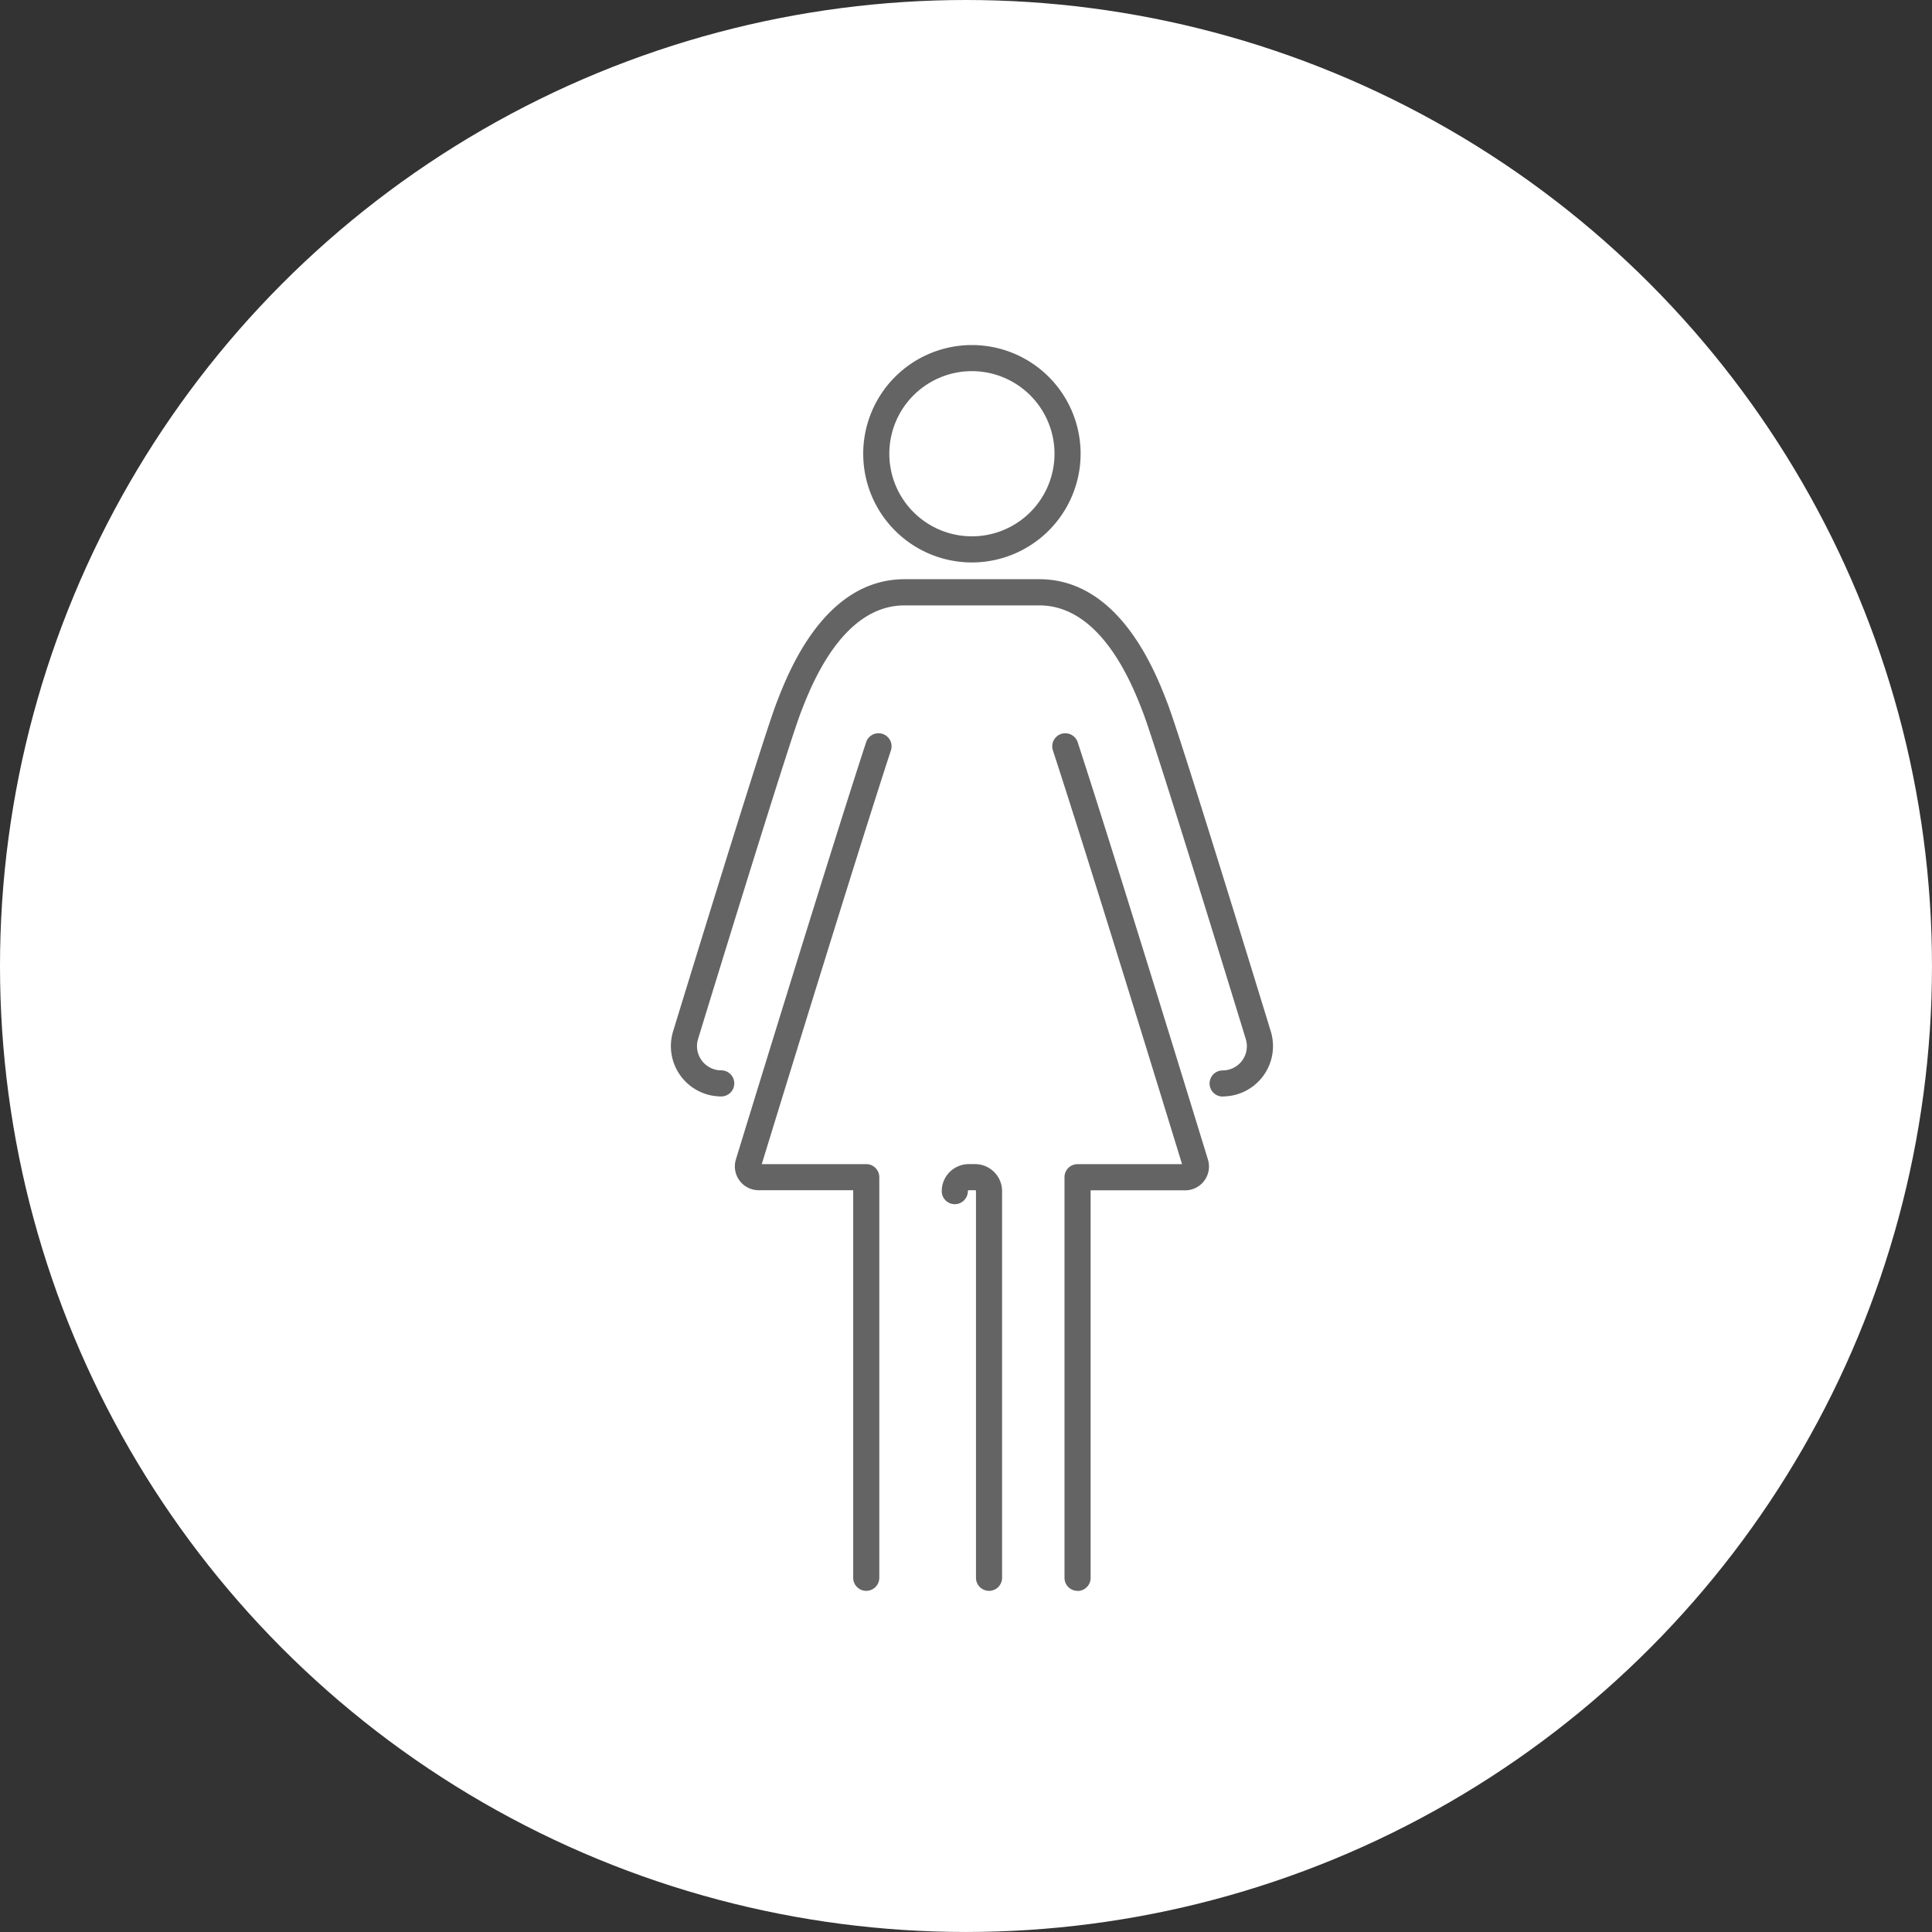 <svg xmlns="http://www.w3.org/2000/svg" width="100.795" height="100.795" viewBox="0 0 100.795 100.795">
  <rect x="0" y="0" width="100.795" height="100.795" fill="#333333" stroke="none"/>
  <g id="グループ_11334" data-name="グループ 11334" transform="translate(-978 -2623.96)">
    <circle id="楕円形_128" data-name="楕円形 128" cx="50.397" cy="50.397" r="50.397" transform="translate(978 2623.96)" fill="#fff"/>
    <g id="グループ_11331" data-name="グループ 11331" transform="translate(32.895 -187.311)">
      <path id="パス_1228" data-name="パス 1228" d="M544.874,242.367a.681.681,0,0,1,0-1.362,1.264,1.264,0,0,0,1.208-1.634c-.477-1.558-4.683-15.275-5.36-17.034-.532-1.384-2.152-5.594-5.417-5.594h-7.025c-3.265,0-4.884,4.21-5.416,5.594-.676,1.759-4.883,15.476-5.36,17.034A1.265,1.265,0,0,0,518.714,241a.681.681,0,0,1,0,1.362,2.626,2.626,0,0,1-2.511-3.394c.781-2.55,4.712-15.359,5.391-17.124.615-1.6,2.487-6.467,6.688-6.467h7.025c4.2,0,6.072,4.867,6.688,6.467.679,1.765,4.61,14.574,5.391,17.124a2.626,2.626,0,0,1-2.511,3.394" transform="translate(464.018 2626.112)" fill="#646464"/>
      <path id="パス_1229" data-name="パス 1229" d="M867.975,401.352a.681.681,0,0,1-.681-.681v-20.9a.681.681,0,0,1,.681-.681h5.452c-.536-1.749-4.916-16.026-6.743-21.6a.681.681,0,0,1,1.294-.424c1.91,5.833,6.6,21.136,6.8,21.785a1.242,1.242,0,0,1-1.187,1.605h-4.934v20.221a.681.681,0,0,1-.681.681" transform="translate(133.347 2492.916)" fill="#646464"/>
      <path id="パス_1230" data-name="パス 1230" d="M767.606,775.331a.681.681,0,0,1-.681-.681V754.478a.048.048,0,0,0-.048-.048h-.328a.048.048,0,0,0-.048.048.681.681,0,0,1-1.362,0,1.411,1.411,0,0,1,1.41-1.41h.328a1.411,1.411,0,0,1,1.41,1.41v20.173a.681.681,0,0,1-.681.681" transform="translate(229.098 2118.936)" fill="#646464"/>
      <path id="パス_1231" data-name="パス 1231" d="M581.8,401.353a.681.681,0,0,1-.681-.681V380.451h-4.934a1.242,1.242,0,0,1-1.187-1.6c.2-.649,4.889-15.953,6.8-21.785a.681.681,0,0,1,1.294.424c-1.826,5.578-6.206,19.854-6.743,21.6H581.8a.681.681,0,0,1,.681.681v20.9a.681.681,0,0,1-.681.681" transform="translate(408.498 2492.915)" fill="#646464"/>
      <path id="パス_1232" data-name="パス 1232" d="M698.606,11.339a5.671,5.671,0,1,1,5.671-5.671,5.678,5.678,0,0,1-5.671,5.671m0-9.981a4.309,4.309,0,1,0,4.309,4.309,4.314,4.314,0,0,0-4.309-4.309" transform="translate(297.205 2829.276)" fill="#646464"/>
    </g>
  </g>
</svg>
